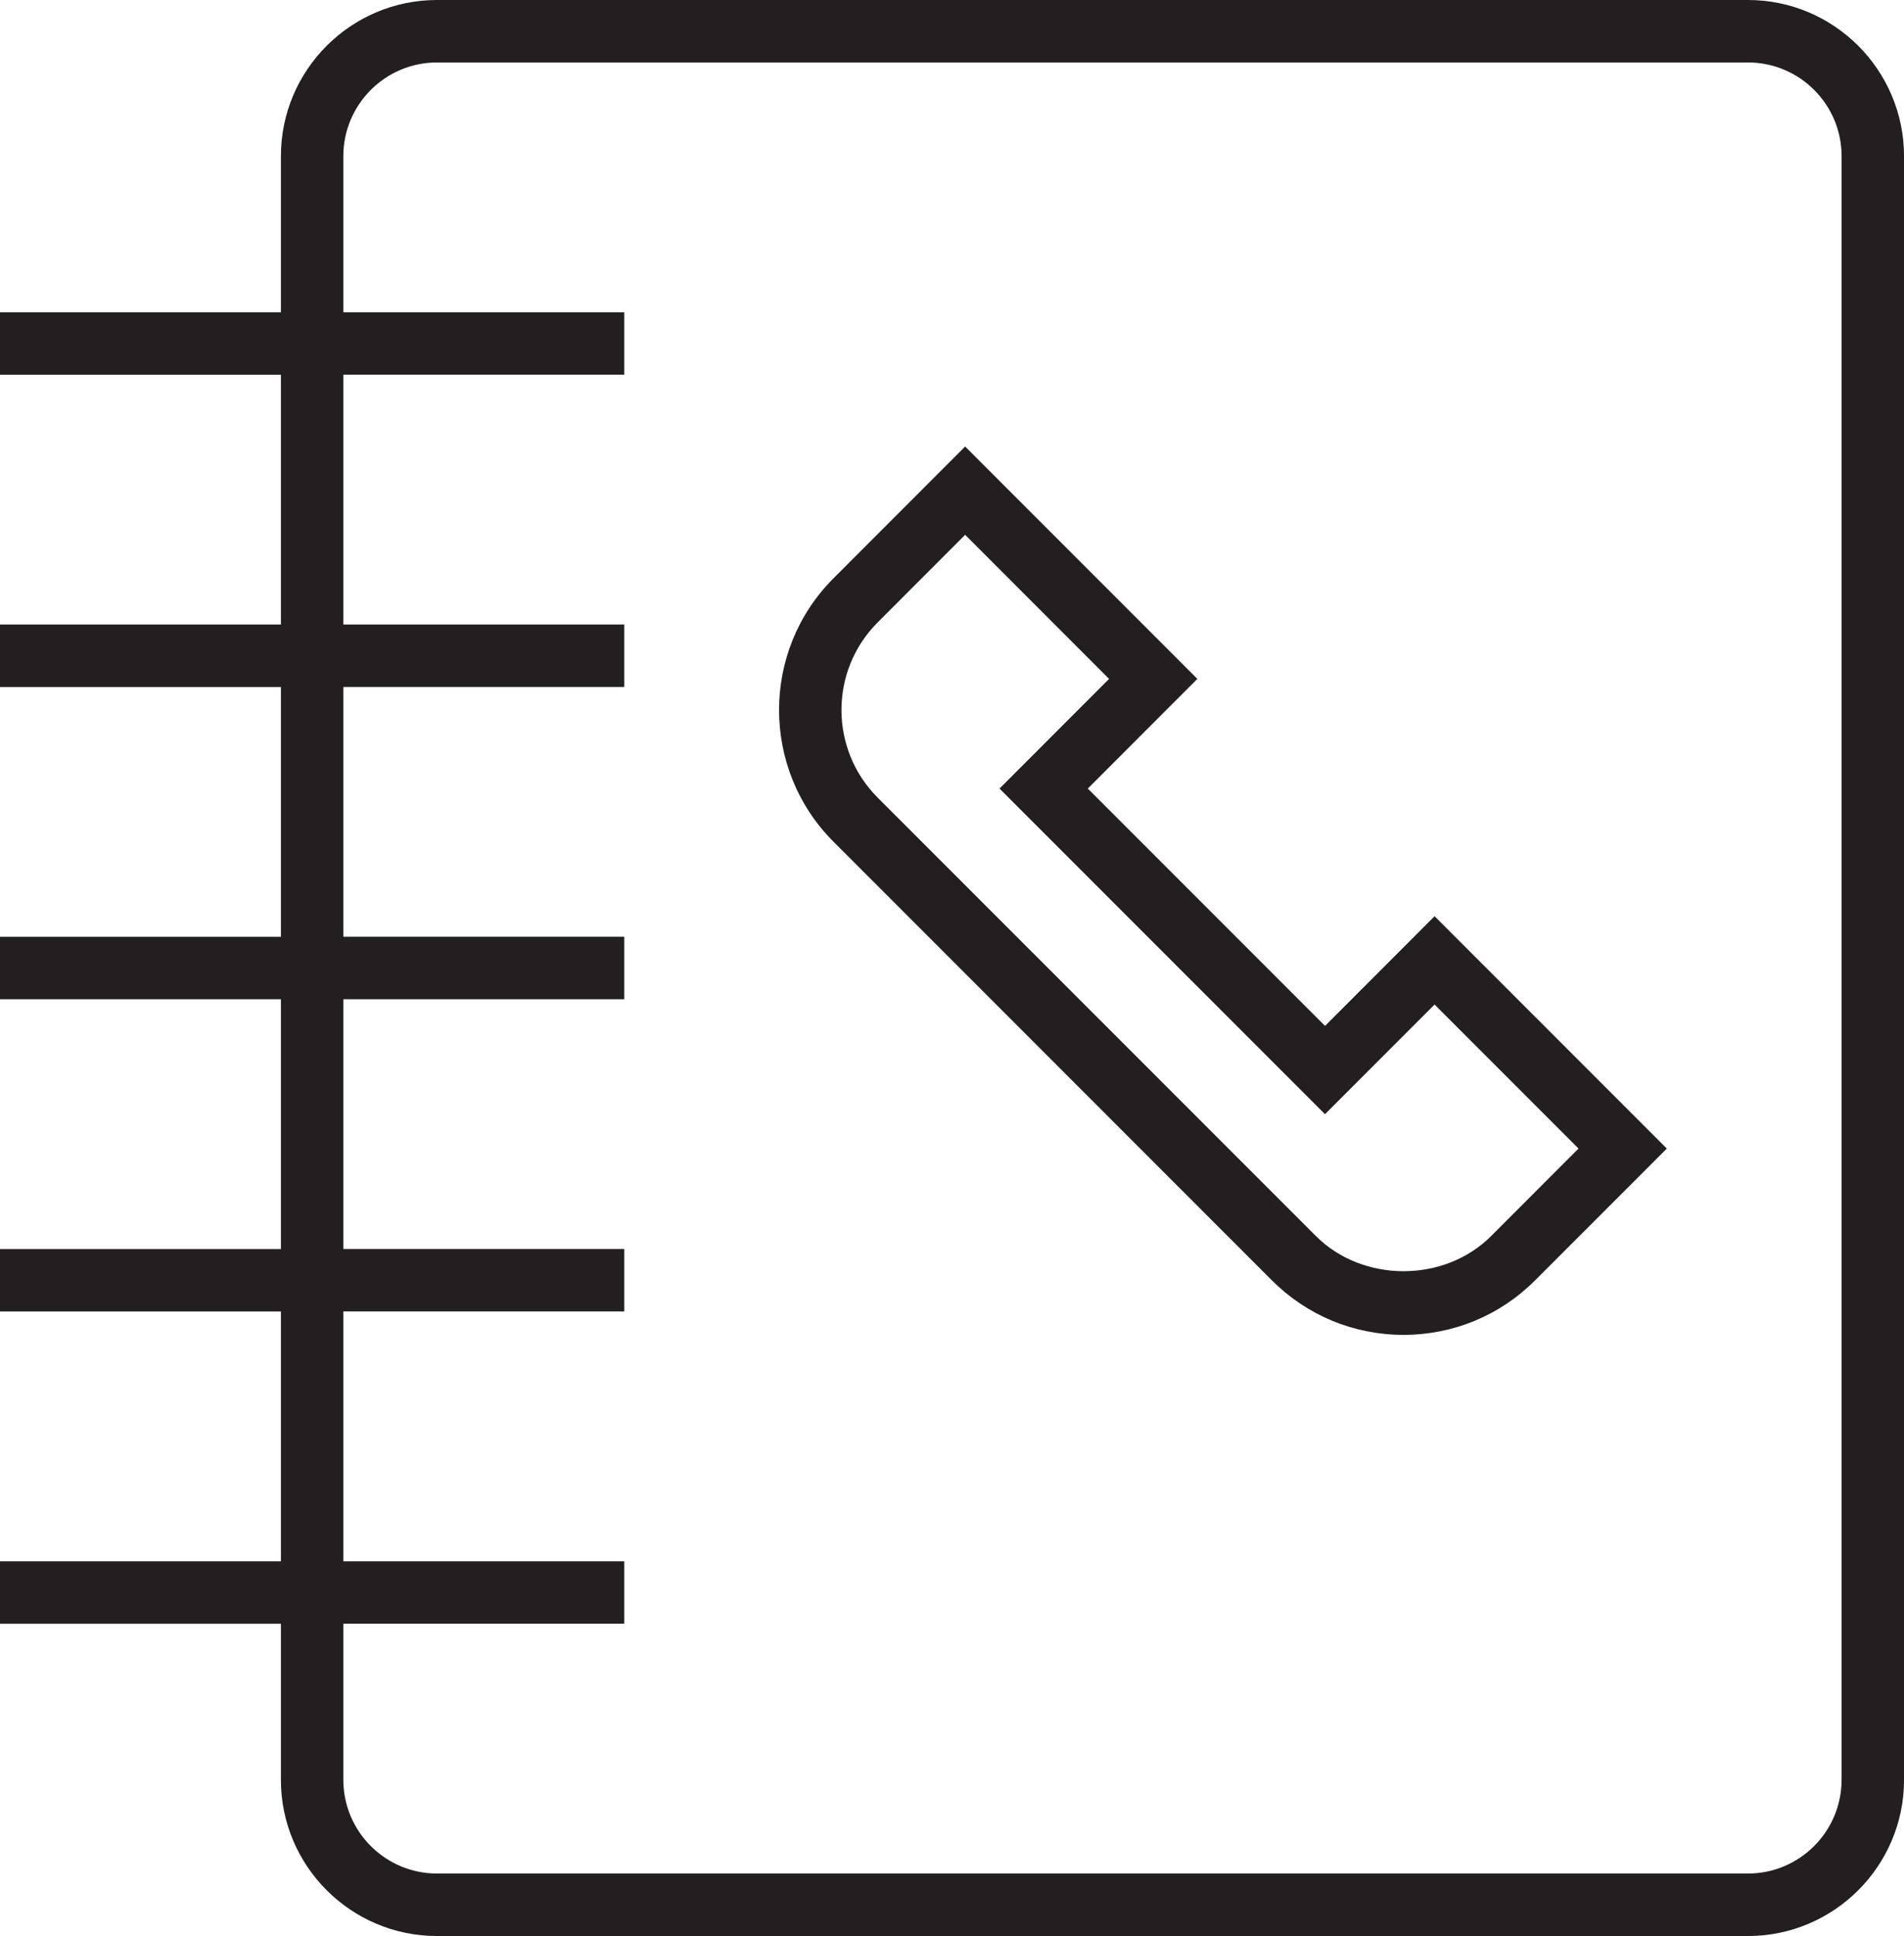 <!-- Generator: Adobe Illustrator 19.0.1, SVG Export Plug-In  -->
<svg version="1.1"
	 xmlns="http://www.w3.org/2000/svg" xmlns:xlink="http://www.w3.org/1999/xlink" xmlns:a="http://ns.adobe.com/AdobeSVGViewerExtensions/3.0/"
	 x="0px" y="0px" width="56.481px" height="57.407px" viewBox="0 0 56.481 57.407"
	 style="enable-background:new 0 0 56.481 57.407;" xml:space="preserve">
<style type="text/css">
	.st0{fill:#231F20;}
</style>
<defs>
</defs>
<g>
	<path class="st0" d="M51.852,0H12.963c-2.553,0-4.63,2.077-4.63,4.63v4.63H0v1.852h8.333v7.407H0v1.853h8.333v7.406H0v1.853h8.333
		v7.407H0v1.851h8.333v7.408H0v1.852h8.333v4.629c0,2.553,2.077,4.63,4.63,4.63h38.889c2.553,0,4.63-2.077,4.63-4.63V4.63
		C56.481,2.077,54.404,0,51.852,0z M54.629,52.777c0,1.532-1.246,2.778-2.778,2.778H12.963c-1.532,0-2.778-1.246-2.778-2.778v-4.629
		h8.333v-1.852h-8.333v-7.408h8.333v-1.851h-8.333V29.63h8.333v-1.853h-8.333v-7.406h8.333v-1.853h-8.333v-7.407h8.333V9.26h-8.333
		V4.63c0-1.532,1.246-2.778,2.778-2.778h38.889c1.532,0,2.778,1.246,2.778,2.778V52.777z"/>
	<path class="st0" d="M39.306,30.421l-7.037-7.038l3.25-3.252L28.63,13.24l-3.905,3.908c-2.153,2.153-2.153,5.657,0,7.811
		l13.003,13.005c1.044,1.044,2.432,1.618,3.906,1.618c1.476,0,2.863-0.574,3.905-1.618l3.906-3.906l-6.889-6.89L39.306,30.421z
		 M44.231,36.654c-1.387,1.388-3.806,1.386-5.193,0L26.034,23.65c-1.43-1.432-1.43-3.762,0-5.193l2.596-2.598l4.27,4.272
		l-3.25,3.252l9.655,9.656l3.251-3.252l4.27,4.27L44.231,36.654z"/>
</g>
</svg>